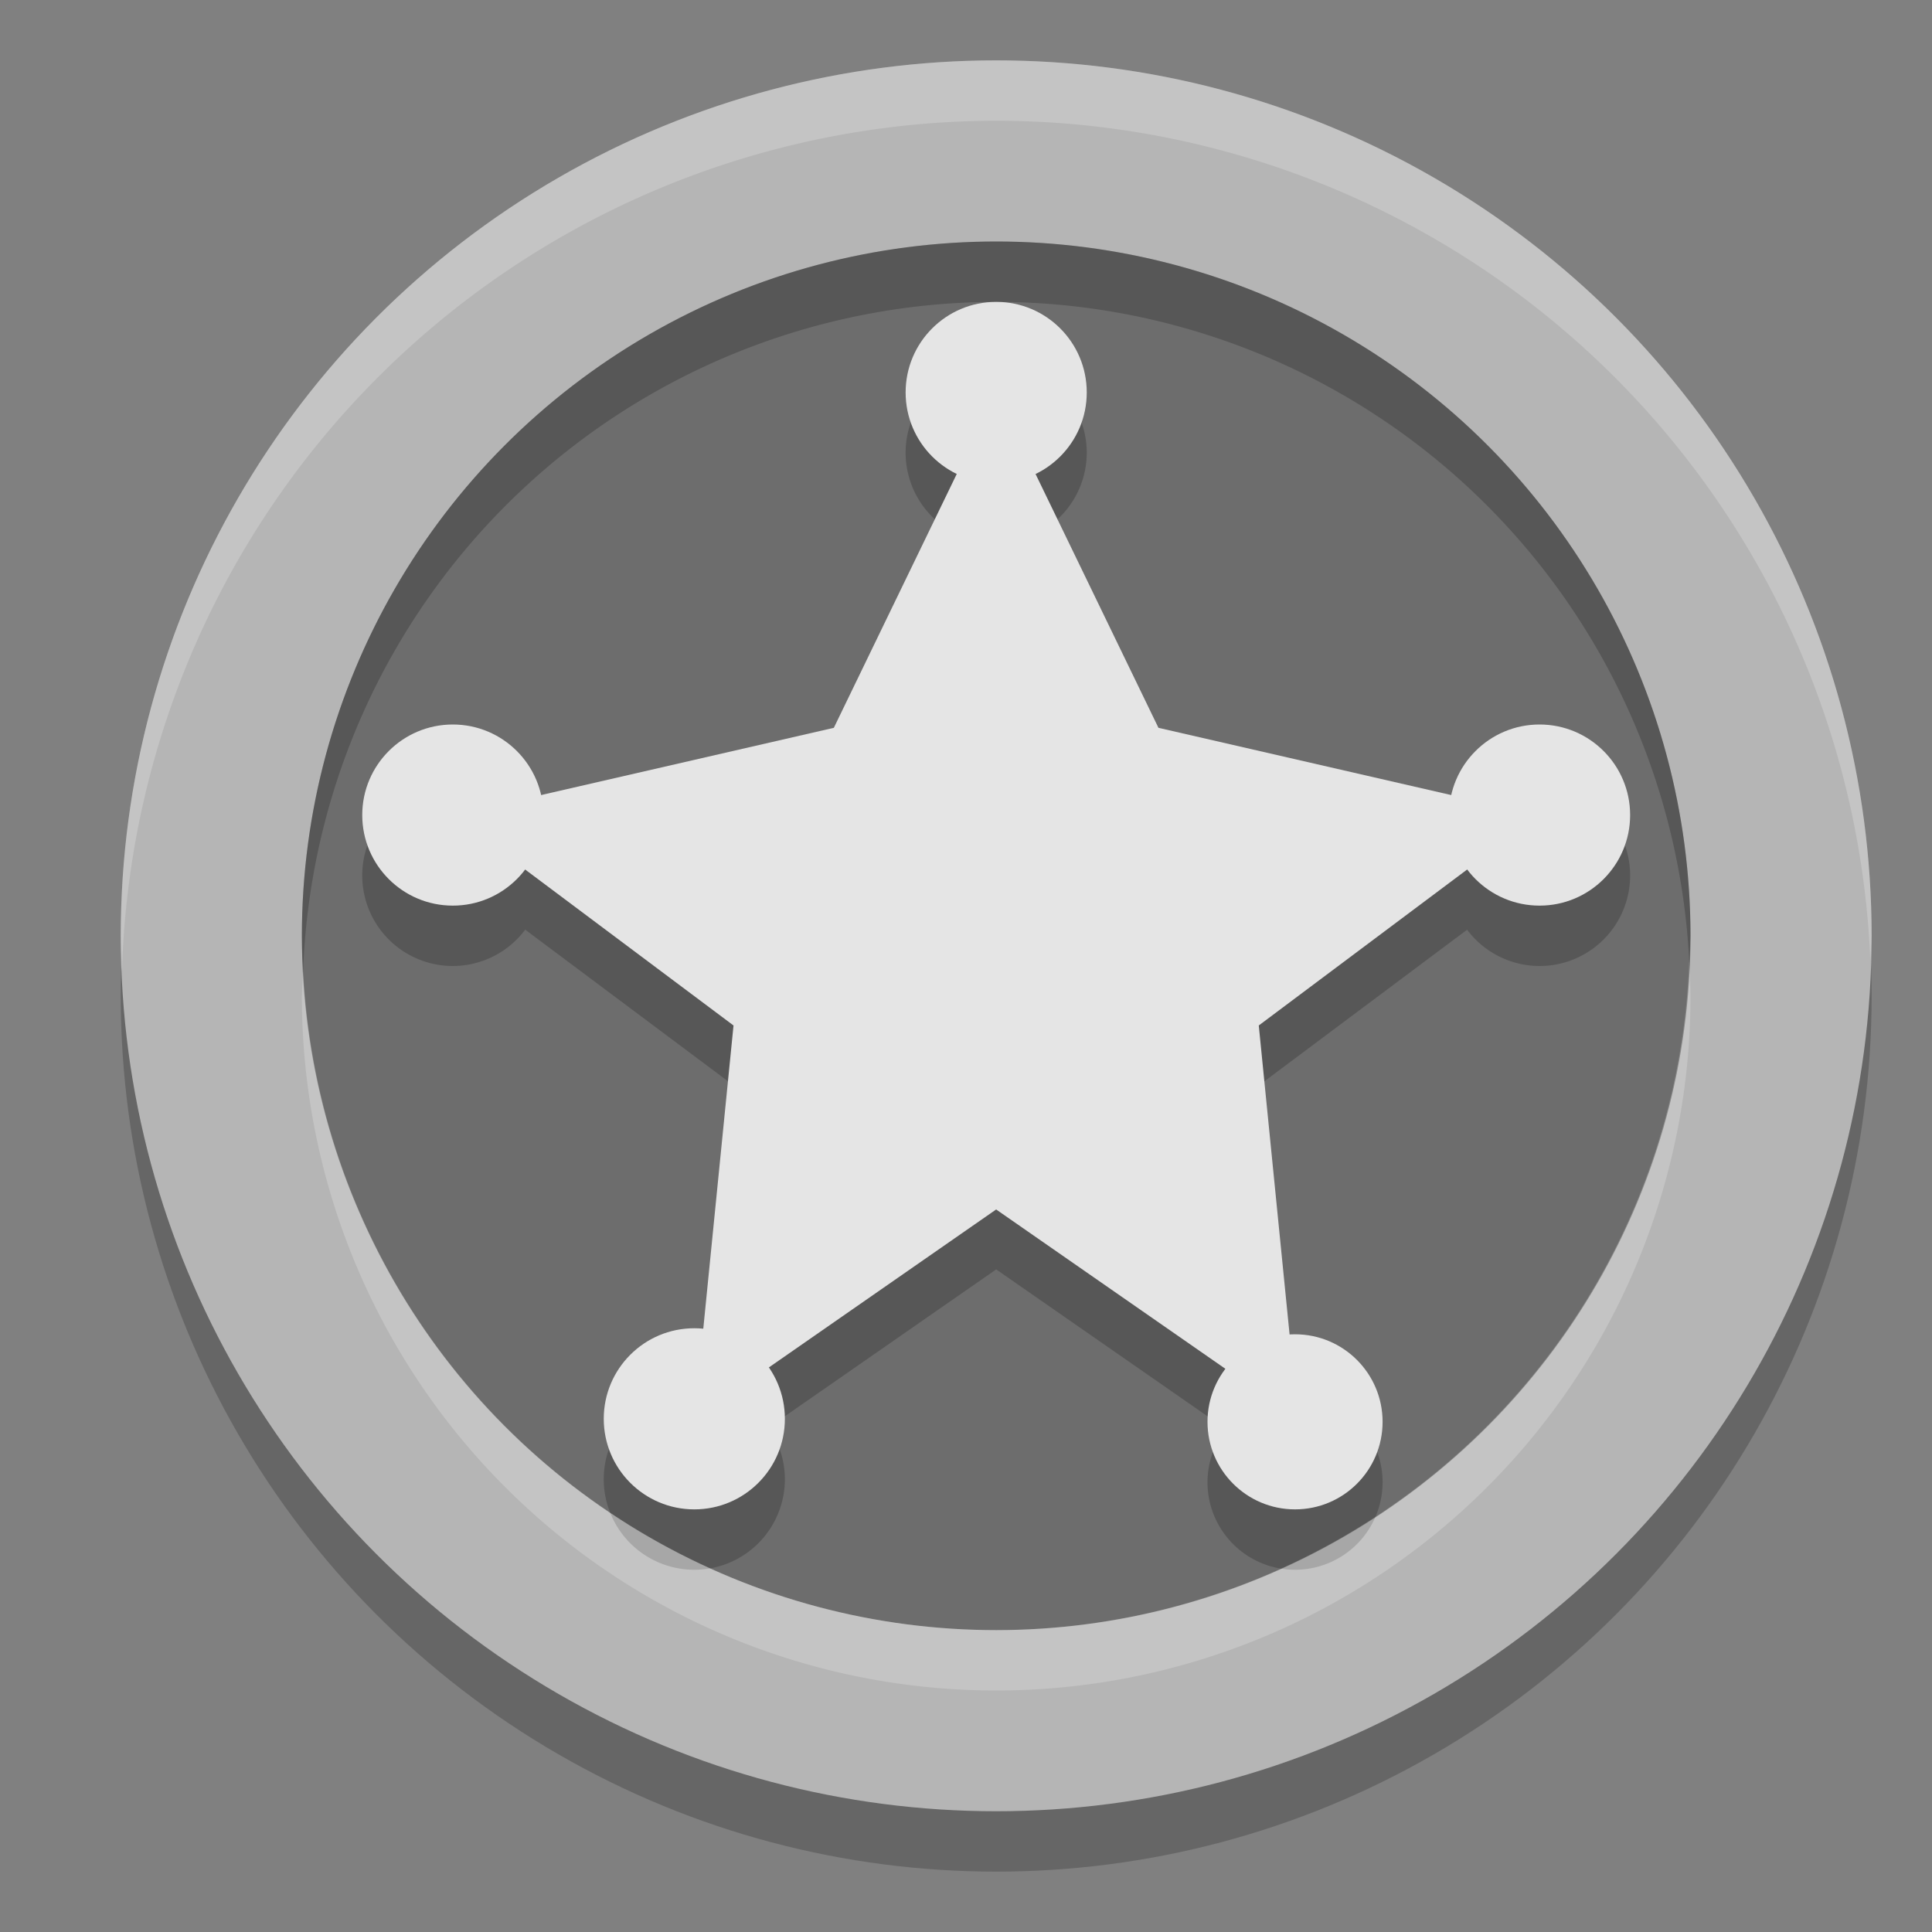 <svg xmlns="http://www.w3.org/2000/svg" width="32" height="32" version="1.1">
 <rect width="100%" height="100%" fill="#808080" stroke="none"/>
 <circle style="opacity:0.2" cx="16.5" cy="16.5" r="14.5"/>
 <circle style="fill:#b5b5b5" cx="16.5" cy="15.5" r="14.5"/>
 <path style="opacity:0.2" d="m 16.5,6 a 1.5,1.5 0 0 0 -1.5,1.5 1.5,1.5 0 0 0 0.848,1.348 L 13.812,13.051 8.961,14.164 A 1.5,1.5 0 0 0 7.5,13 1.5,1.5 0 0 0 6,14.5 1.5,1.5 0 0 0 7.5,16 1.5,1.5 0 0 0 8.699,15.398 l 3.451,2.58 -0.502,5.029 A 1.5,1.5 0 0 0 11.5,23 1.5,1.5 0 0 0 10,24.5 1.5,1.5 0 0 0 11.5,26 1.5,1.5 0 0 0 13,24.5 1.5,1.5 0 0 0 12.73,23.645 L 16.5,21.025 20.303,23.668 A 1.45,1.45 0 0 0 20,24.551 1.45,1.45 0 0 0 21.449,26 a 1.45,1.45 0 0 0 1.451,-1.449 1.45,1.45 0 0 0 -1.451,-1.451 1.45,1.45 0 0 0 -0.088,0.004 l -0.512,-5.125 3.451,-2.58 A 1.5,1.5 0 0 0 25.5,16 1.5,1.5 0 0 0 27,14.5 1.5,1.5 0 0 0 25.5,13 1.5,1.5 0 0 0 24.039,14.164 L 19.188,13.051 17.152,8.848 A 1.5,1.5 0 0 0 18,7.5 a 1.5,1.5 0 0 0 -1.5,-1.5 z"/>
 <circle style="opacity:0.4" cx="16.5" cy="15.5" r="11.5"/>
 <path style="fill:#e5e5e5" transform="matrix(0.725,0,0,0.699,-0.399,-0.994)" d="m 23.308,10.725 3.708,7.943 8.706,2.074 -6.414,4.979 0.897,9.332 -6.897,-4.972 -6.897,4.972 0.897,-9.332 -6.414,-4.979 8.706,-2.074 z"/>
 <circle style="fill:#e5e5e5" cx="16.5" cy="6.5" r="1.5"/>
 <circle style="fill:#e5e5e5" cx="7.5" cy="13.5" r="1.5"/>
 <circle style="fill:#e5e5e5" cx="25.5" cy="13.5" r="1.5"/>
 <circle style="fill:#e5e5e5" cx="11.5" cy="23.5" r="1.5"/>
 <circle style="fill:#e5e5e5" cx="21.45" cy="23.55" r="1.45"/>
 <path style="fill:#ffffff;opacity:0.2" d="M 16.5 1 A 14.5 14.5 0 0 0 2 15.5 A 14.5 14.5 0 0 0 2.021 16.08 A 14.5 14.5 0 0 1 16.5 2 A 14.5 14.5 0 0 1 30.979 15.92 A 14.5 14.5 0 0 0 31 15.5 A 14.5 14.5 0 0 0 16.5 1 z"/>
 <path style="opacity:0.2" d="M 16.5 4 A 11.5 11.5 0 0 0 5 15.5 A 11.5 11.5 0 0 0 5.021 16.078 A 11.5 11.5 0 0 1 16.5 5 A 11.5 11.5 0 0 1 27.979 15.922 A 11.5 11.5 0 0 0 28 15.5 A 11.5 11.5 0 0 0 16.5 4 z"/>
 <path style="opacity:0.2;fill:#ffffff" d="M 27.979 15.922 A 11.5 11.5 0 0 1 16.5 27 A 11.5 11.5 0 0 1 5.021 16.078 A 11.5 11.5 0 0 0 5 16.5 A 11.5 11.5 0 0 0 16.5 28 A 11.5 11.5 0 0 0 28 16.5 A 11.5 11.5 0 0 0 27.979 15.922 z"/>
</svg>
